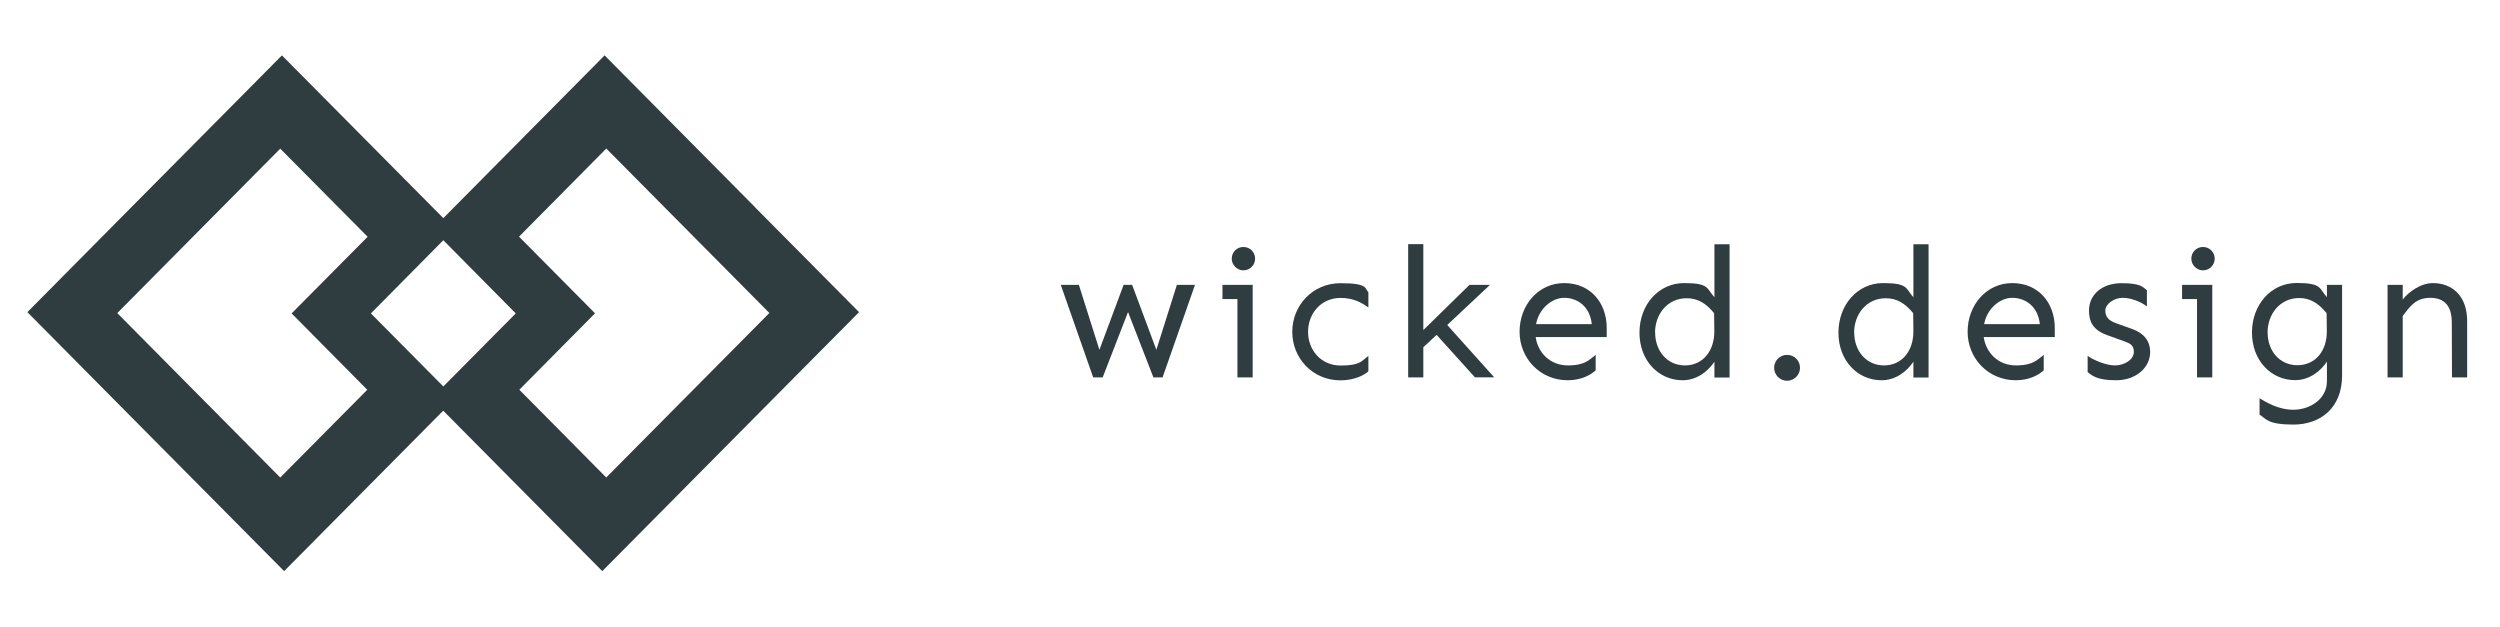 <?xml version="1.0" encoding="UTF-8"?>
<svg id="Ebene_1" xmlns="http://www.w3.org/2000/svg" version="1.1" viewBox="0 0 2374.7 595.3">
  <!-- Generator: Adobe Illustrator 29.0.1, SVG Export Plug-In . SVG Version: 2.1.0 Build 192)  -->
  <defs>
    <style>
      .st0 {
        fill: #303d40;
      }
    </style>
  </defs>
  <g>
    <path class="st0" d="M1095.6,358.5l-24.1-62.1-24.1,62.1h-9l-30.8-87.9h17.2l19.5,61.7,23-61.7h8.1l23,61.7,19.5-61.7h17.2l-30.8,87.9h-9Z"/>
    <path class="st0" d="M1189.8,358.5h-14.4v-74.4h-14.2v-13.5h28.7v87.9ZM1170,245.7c0-6.2,4.9-11.1,11.1-11.1s11.1,4.9,11.1,11.1-5.1,11.1-11.1,11.1-11.1-5.1-11.1-11.1Z"/>
    <path class="st0" d="M1299.8,277.5v14.6c-6.7-4.9-14.6-9.1-26.4-9.1-18.8,0-30.9,15.1-30.9,32.2s12.1,32,30.9,32,19.7-4.2,26.4-9.1v14.6c-3.5,3.5-13.5,8.6-26.4,8.6-26.7,0-45.9-21.1-45.9-46.1s19.2-46.2,45.9-46.2,22.9,5.3,26.4,8.6Z"/>
    <path class="st0" d="M1352,330v28.5h-14.4v-126.6h14.4v81.6l43.8-42.9h19.5l-40.6,38.1,44.6,49.7h-18.3l-36.4-40.3-12.7,11.8Z"/>
    <path class="st0" d="M1526.2,320.2h-67.5c2.1,14.8,13.7,26.9,30.6,26.9s20.6-5.8,26.4-10v14.6c-3.5,3.5-12.7,9.5-26.4,9.5-26.7,0-45.9-21.1-45.9-46.1s17.6-46.2,42.4-46.2,40.4,18.6,40.4,42.7v8.6ZM1512,307.9c-1.8-17.1-13.9-25-26.2-25s-24.3,11.1-26.7,25h52.9Z"/>
    <path class="st0" d="M1628.5,358.5v-14.9c-6.2,9.3-16.9,17.6-30.2,17.6-22.7,0-41-18.5-41-45.2s18.3-47.1,42.4-47.1,21.3,5.1,28.8,13.5v-50.4h14.4v126.6h-14.4ZM1572.2,316c0,17.1,11.2,31.1,28.3,31.1s28.1-13.9,27.9-32.7l-.2-16.9c-7.4-9.1-15.3-14.2-26-14.2-18.8,0-30.1,15.6-30.1,32.7Z"/>
    <path class="st0" d="M1709.8,349.4c0,6.7-5.6,12.3-12.3,12.3s-12.3-5.6-12.3-12.3,5.4-12.3,12.3-12.3,12.3,5.4,12.3,12.3Z"/>
    <path class="st0" d="M1817.5,358.5v-14.9c-6.2,9.3-16.9,17.6-30.2,17.6-22.7,0-41-18.5-41-45.2s18.3-47.1,42.4-47.1,21.3,5.1,28.8,13.5v-50.4h14.4v126.6h-14.4ZM1761.3,316c0,17.1,11.2,31.1,28.3,31.1s28.1-13.9,27.9-32.7l-.2-16.9c-7.4-9.1-15.3-14.2-26-14.2-18.8,0-30.1,15.6-30.1,32.7Z"/>
    <path class="st0" d="M1951.8,320.2h-67.5c2.1,14.8,13.7,26.9,30.6,26.9s20.6-5.8,26.4-10v14.6c-3.5,3.5-12.7,9.5-26.4,9.5-26.7,0-45.9-21.1-45.9-46.1s17.6-46.2,42.4-46.2,40.4,18.6,40.4,42.7v8.6ZM1937.6,307.9c-1.8-17.1-13.9-25-26.2-25s-24.3,11.1-26.7,25h52.9Z"/>
    <path class="st0" d="M2039.3,275.5v15.5c-4.9-3.7-14.2-8.1-23-8.1s-16.5,6.3-16.5,12,2.6,9.5,10.7,12.3l14.8,5.3c11.4,4,17.1,11.8,17.1,21.8,0,14.9-13.5,26.9-32.3,26.9s-23-4.7-27.1-7.7v-15.5c4.9,3.7,17.2,9.1,26,9.1s17.9-5.4,17.9-12.8-4.4-8.4-12.7-11.4l-13-4.7c-13.7-5.1-16.9-13.2-16.9-23.2,0-14.9,12.1-26,30.9-26s20,3.7,24.1,6.7Z"/>
    <path class="st0" d="M2101.3,358.5h-14.4v-74.4h-14.2v-13.5h28.7v87.9ZM2081.5,245.7c0-6.2,4.9-11.1,11.1-11.1s11.1,4.9,11.1,11.1-5.1,11.1-11.1,11.1-11.1-5.1-11.1-11.1Z"/>
    <path class="st0" d="M2210.3,282.4v-11.8h14.4v86.1c0,31.5-21.3,46.6-46.2,46.6s-26-5.6-32.2-9.5v-15.5c4.9,2.8,16.9,10.9,32.2,10.9s31.8-9.8,31.8-27.2v-18.5c-6.2,9.3-16.9,17.6-30.2,17.6-22.7,0-41-18.5-41-45.2s18.3-47.1,42.4-47.1,21.3,5.1,28.8,13.5ZM2154,316c0,17.1,11.2,30.9,28.3,30.9s28.1-13.7,27.9-32.5l-.2-16.9c-7.4-9.1-15.3-14.4-26-14.4-18.8,0-30.1,15.8-30.1,32.9Z"/>
    <path class="st0" d="M2343.5,304.9v53.6h-14.4l-.2-52.2c0-15.1-6.5-23.4-20.4-23.4s-19.2,8.1-26.2,17.2v58.4h-14.4v-87.9h14.4v13.9c5.4-6.9,16.7-15.6,28.7-15.6,17.9,0,32.5,11.8,32.5,36Z"/>
  </g>
  <path class="st0" d="M717.3,196.9l-98.7-99.6-44.3-44.7-153.2,154.6L267.8,52.6l-44.3,44.7-98.8,99.6-98.7,99.6,98.7,99.6,98.8,99.6,46.4,46.8,151.1-152.4,151.1,152.4,46.4-46.8,98.7-99.6,98.8-99.6-98.8-99.6ZM348.9,370.2l-82.7,83.4-154.8-156.2,154.8-156.2,83,83.7-72.2,72.8,71.9,72.6ZM421.1,367.1l-68.8-69.4,68.8-69.5,68.8,69.5-68.8,69.4ZM575.9,453.6l-82.6-83.4,71.9-72.6-72.2-72.8,82.9-83.7,154.9,156.2-154.9,156.2Z"/>
</svg>